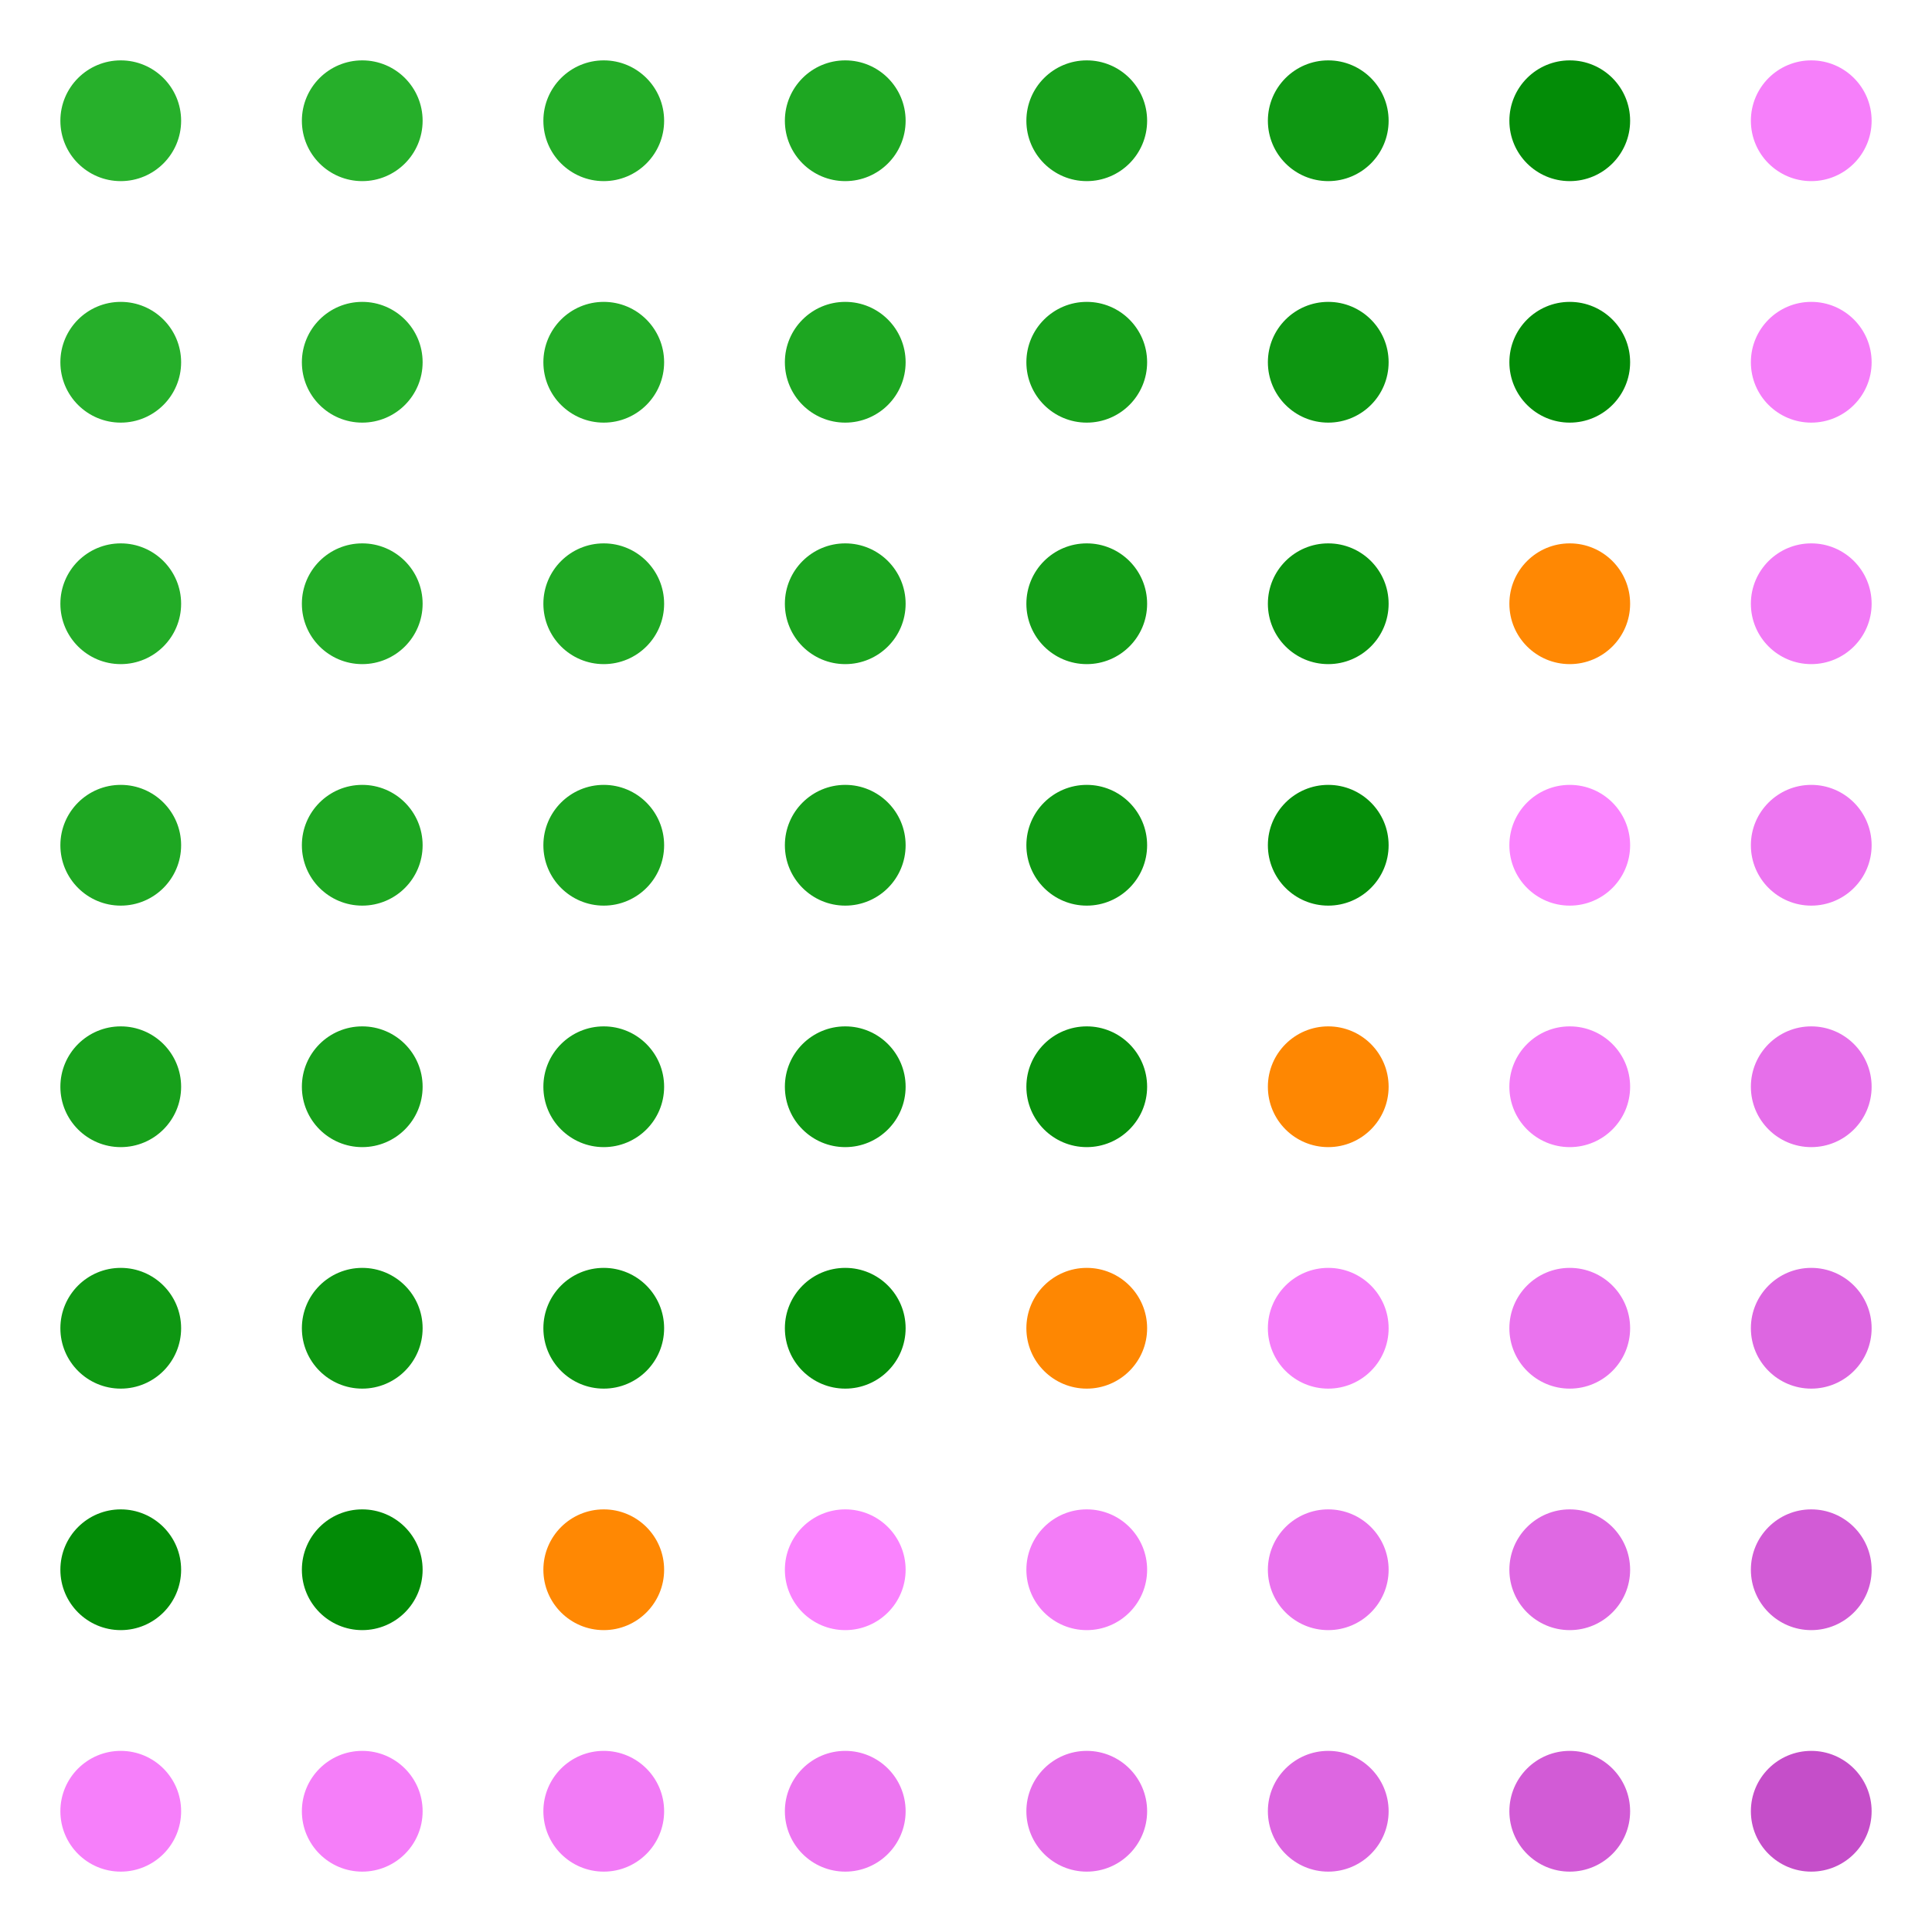 <svg width="256" height="256" version="1.1" xmlns="http://www.w3.org/2000/svg" class="s1" style="background:conic-gradient(rgb(212,216,79), rgb(216,79,212));"><style>.s1{--a:rgb(212,216,79);--b:rgb(216,79,212);transition: all 1000ms ease;}.s1:hover {filter:invert(1);}.u{animation:1500ms infinite alternate a,11000ms infinite alternate b;transform-origin:50% 50%;}@keyframes a{25%{filter:hue-rotate(0deg);transform:scale(1);}50%{filter:hue-rotate(180deg);transform:scale(1);}75%{filter:hue-rotate(0deg);transform:scale(1);}100%{filter:hue-rotate(-180deg);transform:scale(1);}}@keyframes b{from{opacity: 1;}to {opacity: 0.5;}}</style><defs><circle id="r" cx="16" cy="16" height="32" width="32" r="8"></circle></defs><g id="g" style=""><use class="u" href="#r" x="0" y="0" fill="rgb(39,176,43)" style="animation-delay:3500ms;" /><use class="u" href="#r" x="32" y="0" fill="rgb(38,175,42)" style="animation-delay:3000ms;" /><use class="u" href="#r" x="64" y="0" fill="rgb(35,172,39)" style="animation-delay:2500ms;" /><use class="u" href="#r" x="96" y="0" fill="rgb(30,167,34)" style="animation-delay:2000ms;" /><use class="u" href="#r" x="128" y="0" fill="rgb(23,160,27)" style="animation-delay:1500ms;" /><use class="u" href="#r" x="160" y="0" fill="rgb(14,151,18)" style="animation-delay:1000ms;" /><use class="u" href="#r" x="192" y="0" fill="rgb(3,140,7)" style="animation-delay:500ms;" /><use class="u" href="#r" x="224" y="0" fill="rgb(246,127,250)" style="animation-delay:0ms;" /><use class="u" href="#r" x="0" y="32" fill="rgb(38,175,42)" style="animation-delay:4000ms;" /><use class="u" href="#r" x="32" y="32" fill="rgb(37,174,41)" style="animation-delay:16500ms;" /><use class="u" href="#r" x="64" y="32" fill="rgb(34,171,38)" style="animation-delay:16000ms;" /><use class="u" href="#r" x="96" y="32" fill="rgb(29,166,33)" style="animation-delay:15500ms;" /><use class="u" href="#r" x="128" y="32" fill="rgb(22,159,26)" style="animation-delay:15000ms;" /><use class="u" href="#r" x="160" y="32" fill="rgb(13,150,17)" style="animation-delay:14500ms;" /><use class="u" href="#r" x="192" y="32" fill="rgb(2,139,6)" style="animation-delay:14000ms;" /><use class="u" href="#r" x="224" y="32" fill="rgb(245,126,249)" style="animation-delay:13500ms;" /><use class="u" href="#r" x="0" y="64" fill="rgb(35,172,39)" style="animation-delay:4500ms;" /><use class="u" href="#r" x="32" y="64" fill="rgb(34,171,38)" style="animation-delay:17000ms;" /><use class="u" href="#r" x="64" y="64" fill="rgb(31,168,35)" style="animation-delay:25000ms;" /><use class="u" href="#r" x="96" y="64" fill="rgb(26,163,30)" style="animation-delay:24500ms;" /><use class="u" href="#r" x="128" y="64" fill="rgb(19,156,23)" style="animation-delay:24000ms;" /><use class="u" href="#r" x="160" y="64" fill="rgb(10,147,14)" style="animation-delay:23500ms;" /><use class="u" href="#r" x="192" y="64" fill="rgb(255,136,3)" style="animation-delay:23000ms;" /><use class="u" href="#r" x="224" y="64" fill="rgb(242,123,246)" style="animation-delay:13000ms;" /><use class="u" href="#r" x="0" y="96" fill="rgb(30,167,34)" style="animation-delay:5000ms;" /><use class="u" href="#r" x="32" y="96" fill="rgb(29,166,33)" style="animation-delay:17500ms;" /><use class="u" href="#r" x="64" y="96" fill="rgb(26,163,30)" style="animation-delay:26000ms;" /><use class="u" href="#r" x="96" y="96" fill="rgb(21,158,25)" style="animation-delay:30500ms;" /><use class="u" href="#r" x="128" y="96" fill="rgb(14,151,18)" style="animation-delay:30000ms;" /><use class="u" href="#r" x="160" y="96" fill="rgb(5,142,9)" style="animation-delay:29500ms;" /><use class="u" href="#r" x="192" y="96" fill="rgb(250,131,254)" style="animation-delay:23000ms;" /><use class="u" href="#r" x="224" y="96" fill="rgb(237,118,241)" style="animation-delay:12500ms;" /><use class="u" href="#r" x="0" y="128" fill="rgb(23,160,27)" style="animation-delay:5500ms;" /><use class="u" href="#r" x="32" y="128" fill="rgb(22,159,26)" style="animation-delay:18000ms;" /><use class="u" href="#r" x="64" y="128" fill="rgb(19,156,23)" style="animation-delay:26500ms;" /><use class="u" href="#r" x="96" y="128" fill="rgb(14,151,18)" style="animation-delay:31000ms;" /><use class="u" href="#r" x="128" y="128" fill="rgb(7,144,11)" style="animation-delay:31500ms;" /><use class="u" href="#r" x="160" y="128" fill="rgb(254,135,2)" style="animation-delay:29000ms;" /><use class="u" href="#r" x="192" y="128" fill="rgb(243,124,247)" style="animation-delay:22500ms;" /><use class="u" href="#r" x="224" y="128" fill="rgb(230,111,234)" style="animation-delay:12000ms;" /><use class="u" href="#r" x="0" y="160" fill="rgb(14,151,18)" style="animation-delay:6000ms;" /><use class="u" href="#r" x="32" y="160" fill="rgb(13,150,17)" style="animation-delay:18500ms;" /><use class="u" href="#r" x="64" y="160" fill="rgb(10,147,14)" style="animation-delay:27000ms;" /><use class="u" href="#r" x="96" y="160" fill="rgb(5,142,9)" style="animation-delay:27500ms;" /><use class="u" href="#r" x="128" y="160" fill="rgb(254,135,2)" style="animation-delay:28000ms;" /><use class="u" href="#r" x="160" y="160" fill="rgb(245,126,249)" style="animation-delay:28500ms;" /><use class="u" href="#r" x="192" y="160" fill="rgb(234,115,238)" style="animation-delay:22000ms;" /><use class="u" href="#r" x="224" y="160" fill="rgb(221,102,225)" style="animation-delay:11500ms;" /><use class="u" href="#r" x="0" y="192" fill="rgb(3,140,7)" style="animation-delay:6500ms;" /><use class="u" href="#r" x="32" y="192" fill="rgb(2,139,6)" style="animation-delay:19000ms;" /><use class="u" href="#r" x="64" y="192" fill="rgb(255,136,3)" style="animation-delay:19500ms;" /><use class="u" href="#r" x="96" y="192" fill="rgb(250,131,254)" style="animation-delay:20000ms;" /><use class="u" href="#r" x="128" y="192" fill="rgb(243,124,247)" style="animation-delay:20500ms;" /><use class="u" href="#r" x="160" y="192" fill="rgb(234,115,238)" style="animation-delay:21000ms;" /><use class="u" href="#r" x="192" y="192" fill="rgb(223,104,227)" style="animation-delay:21500ms;" /><use class="u" href="#r" x="224" y="192" fill="rgb(210,91,214)" style="animation-delay:11000ms;" /><use class="u" href="#r" x="0" y="224" fill="rgb(246,127,250)" style="animation-delay:7000ms;" /><use class="u" href="#r" x="32" y="224" fill="rgb(245,126,249)" style="animation-delay:7500ms;" /><use class="u" href="#r" x="64" y="224" fill="rgb(242,123,246)" style="animation-delay:8000ms;" /><use class="u" href="#r" x="96" y="224" fill="rgb(237,118,241)" style="animation-delay:8500ms;" /><use class="u" href="#r" x="128" y="224" fill="rgb(230,111,234)" style="animation-delay:9000ms;" /><use class="u" href="#r" x="160" y="224" fill="rgb(221,102,225)" style="animation-delay:9500ms;" /><use class="u" href="#r" x="192" y="224" fill="rgb(210,91,214)" style="animation-delay:10000ms;" /><use class="u" href="#r" x="224" y="224" fill="rgb(197,78,201)" style="animation-delay:10500ms;" /></g></svg>